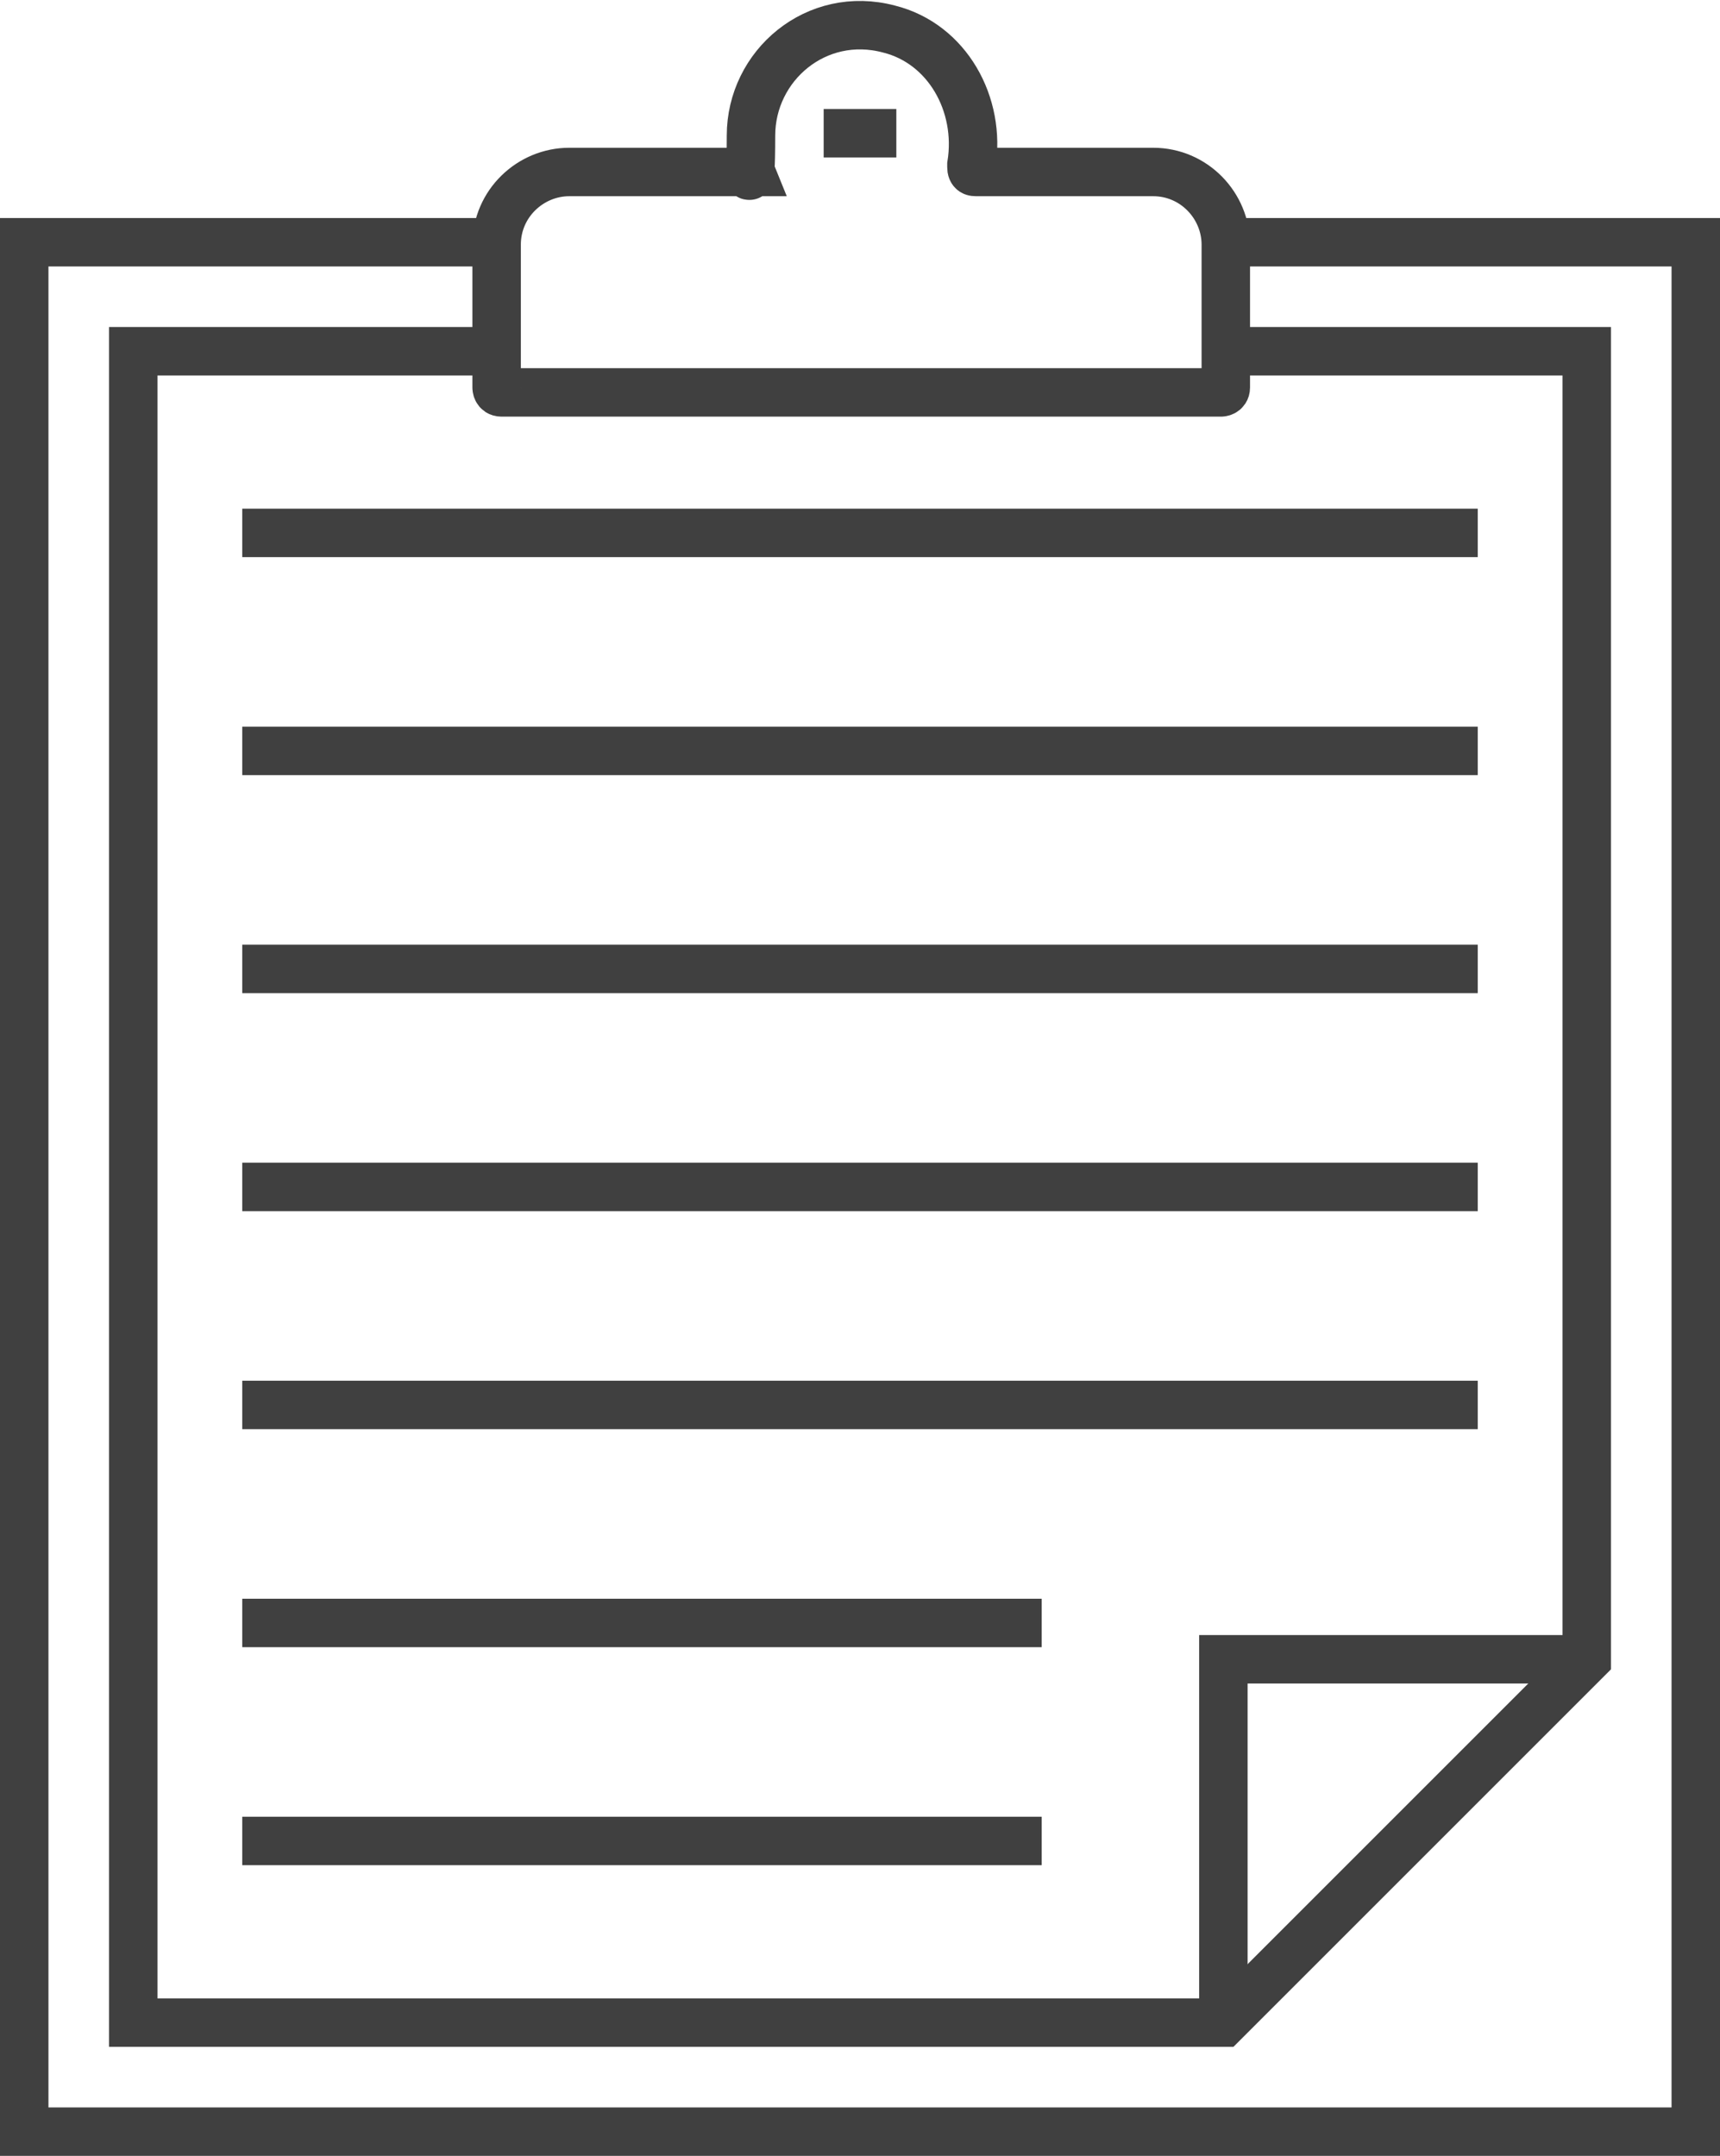 <?xml version="1.0" encoding="UTF-8"?>
<svg id="Layer_1" data-name="Layer 1" xmlns="http://www.w3.org/2000/svg" version="1.1" viewBox="0 0 71 89">
  <defs>
    <style>
      .cls-1 {
        fill: none;
        stroke: #404040;
        stroke-miterlimit: 10;
        stroke-width: 2px;
      }
    </style>
  </defs>
  <polyline class="cls-1" points="20.5 10 1 10 1 88 70 88 70 10 50.5 10"/>
  <path class="cls-1" d="M40.1,6.8h0c.4-2.5-1-5-3.4-5.6-3-.8-5.7,1.5-5.7,4.4s-.2,1,0,1.5h-7.5c-1.6,0-3,1.3-3,3v5.9c0,0,0,.2.2.2h29.7c0,0,.2,0,.2-.2v-5.9c0-1.6-1.3-3-3-3h-7.3c-.1,0-.2,0-.2-.2Z"/>
  <line class="cls-1" x1="34" y1="5.5" x2="37" y2="5.5"/>
  <polyline class="cls-1" points="50.5 83.5 50.5 68.5 65.5 68.5"/>
  <polyline class="cls-1" points="20.5 14.5 5.5 14.5 5.5 83.5 50.5 83.5 65.5 68.5 65.5 14.5 50.5 14.5"/>
  <line class="cls-1" x1="10" y1="22" x2="61" y2="22"/>
  <line class="cls-1" x1="10" y1="31" x2="61" y2="31"/>
  <line class="cls-1" x1="10" y1="40" x2="61" y2="40"/>
  <line class="cls-1" x1="10" y1="49" x2="61" y2="49"/>
  <line class="cls-1" x1="10" y1="58" x2="61" y2="58"/>
  <line class="cls-1" x1="10" y1="67" x2="43" y2="67"/>
  <line class="cls-1" x1="10" y1="76" x2="43" y2="76"/>
</svg>